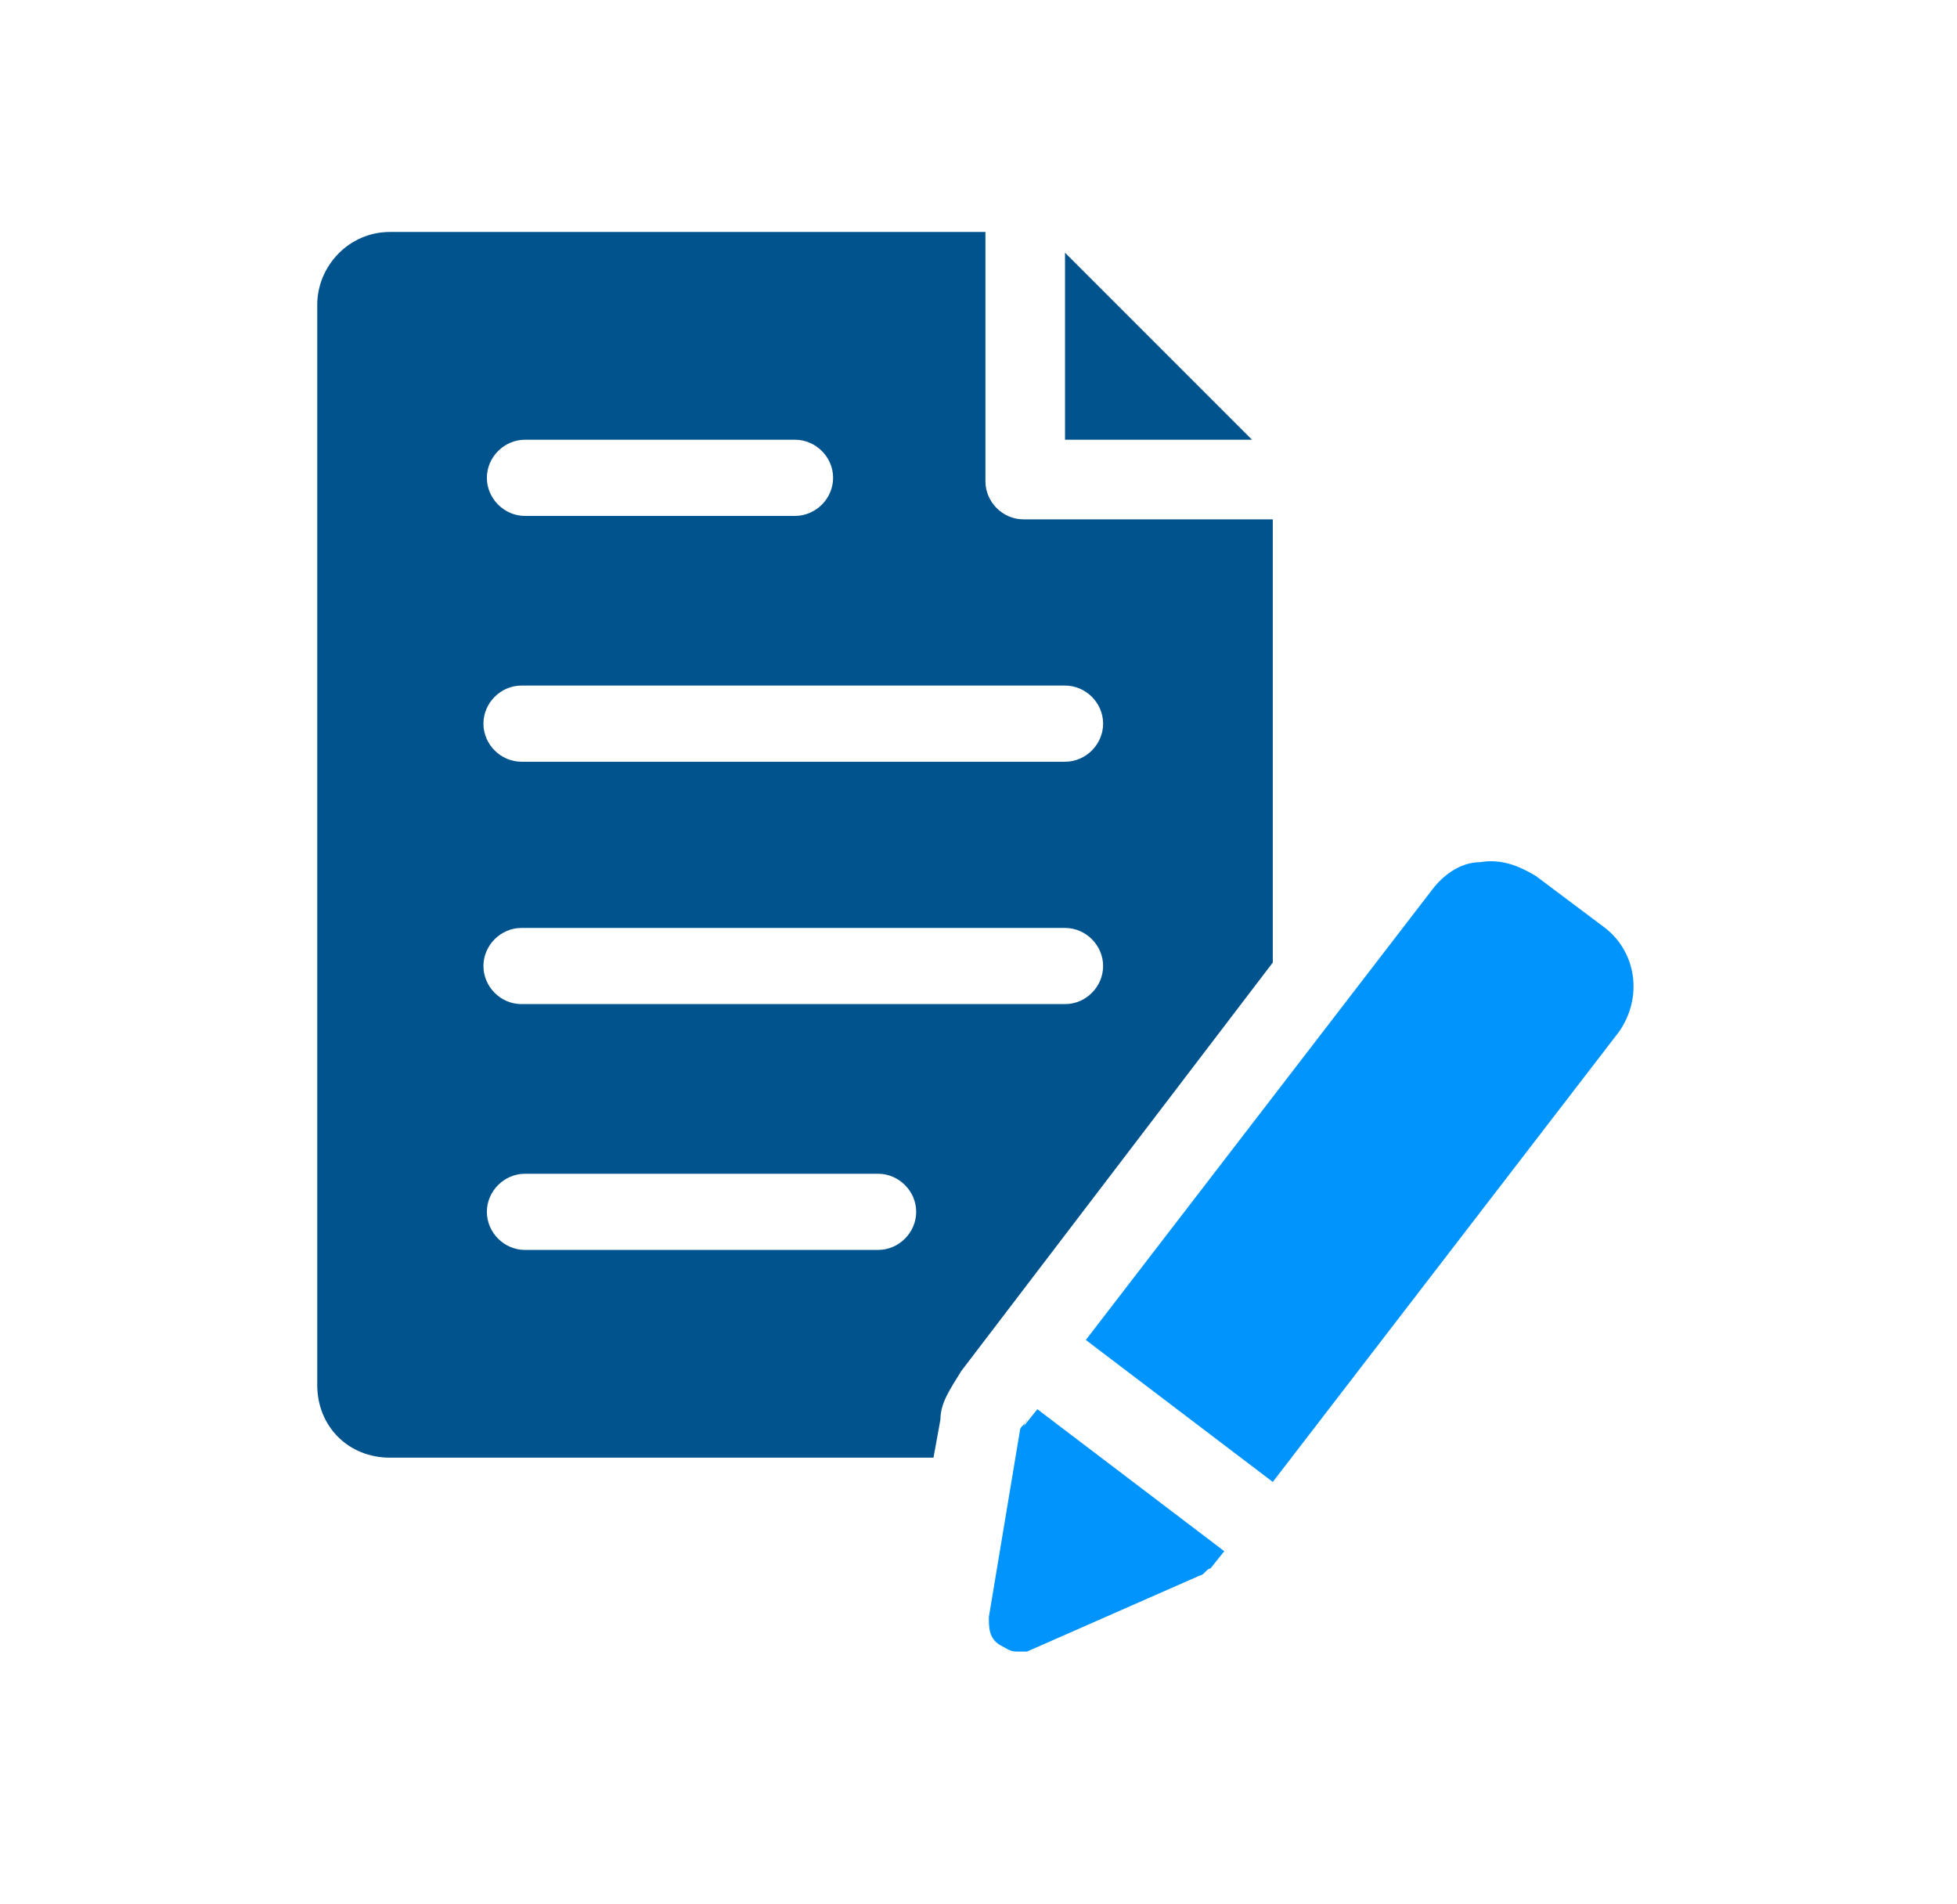 <svg width="37" height="36" viewBox="0 0 37 36" fill="none" xmlns="http://www.w3.org/2000/svg">
<path d="M24.129 9.818H19.351C18.958 9.818 18.631 9.491 18.631 9.098V4.385H7.373C6.587 4.385 5.998 5.04 5.998 5.76V26.182C5.998 26.967 6.587 27.556 7.373 27.556H17.649L17.78 26.836C17.78 26.509 17.976 26.247 18.173 25.92L24.064 18.196V9.818H24.129ZM9.925 8.313H15.031C15.424 8.313 15.751 8.64 15.751 9.033C15.751 9.425 15.424 9.753 15.031 9.753H9.925C9.533 9.753 9.205 9.425 9.205 9.033C9.205 8.64 9.533 8.313 9.925 8.313ZM16.602 23.629H9.925C9.533 23.629 9.205 23.302 9.205 22.909C9.205 22.516 9.533 22.189 9.925 22.189H16.602C16.994 22.189 17.322 22.516 17.322 22.909C17.322 23.302 16.994 23.629 16.602 23.629ZM20.136 18.982H9.86C9.467 18.982 9.14 18.655 9.14 18.262C9.14 17.869 9.467 17.542 9.86 17.542H20.136C20.529 17.542 20.856 17.869 20.856 18.262C20.856 18.655 20.529 18.982 20.136 18.982ZM20.136 14.4H9.86C9.467 14.4 9.14 14.073 9.14 13.68C9.14 13.287 9.467 12.96 9.86 12.96H20.136C20.529 12.96 20.856 13.287 20.856 13.68C20.856 14.073 20.529 14.4 20.136 14.4Z" fill="#00538D"/>
<path d="M20.136 4.778V8.313H23.671L20.136 4.778Z" fill="#00538D"/>
<path d="M19.416 26.836C19.416 26.902 19.285 26.967 19.285 27.033L18.696 30.567C18.696 30.764 18.696 30.96 18.893 31.091C19.024 31.156 19.089 31.222 19.22 31.222H19.416L22.689 29.782C22.755 29.782 22.82 29.651 22.885 29.651L23.147 29.324L19.613 26.64L19.351 26.967L19.416 26.836ZM30.347 17.542L29.038 16.56C28.711 16.364 28.384 16.233 27.991 16.298C27.598 16.298 27.271 16.56 27.075 16.822L20.529 25.331L24.064 28.015L30.609 19.506C31.067 18.851 30.936 18 30.347 17.542Z" fill="#0094FC"/>
</svg>

